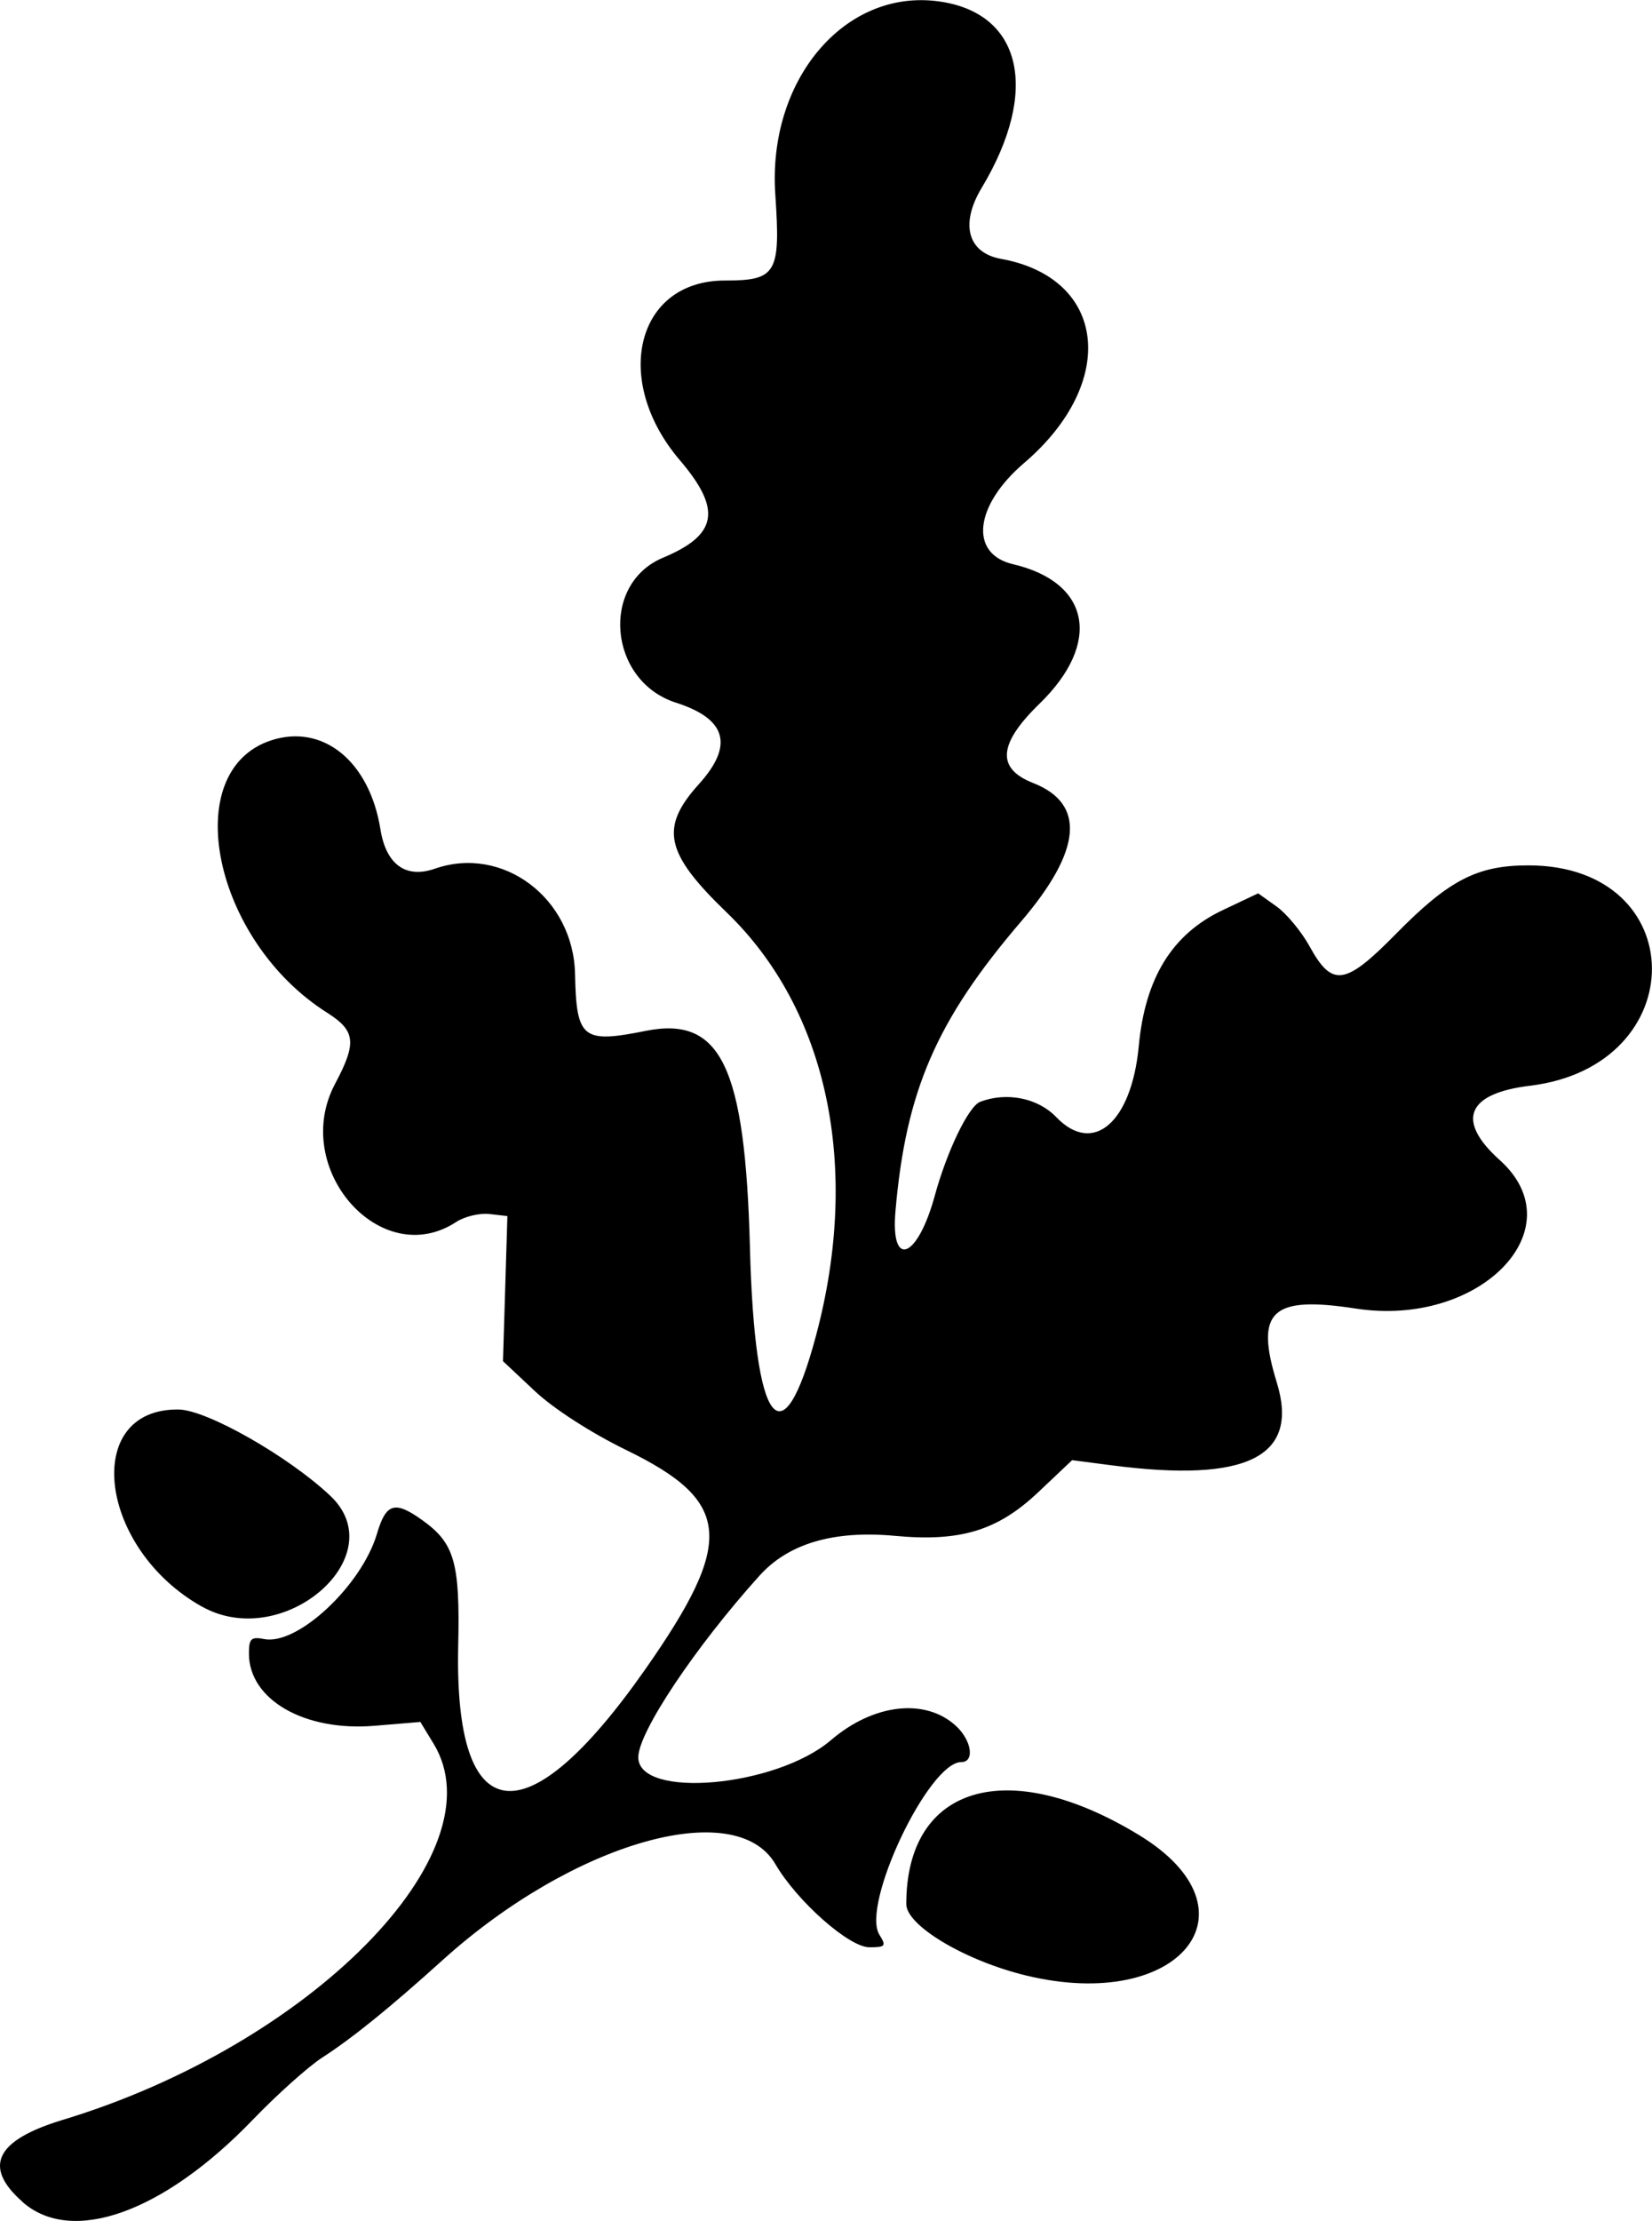 <?xml version="1.0" encoding="UTF-8"?>
<svg version="1.1" viewBox="0 0 1035.4 1391" xmlns="http://www.w3.org/2000/svg">
<path d="m14.154 1379.2c-25.06-22.003-16.933-38.629 25.106-51.357 155.47-47 274.13-167.4 232.46-235.7l-8.269-13.563-28.716 2.401c-43.912 3.672-78.716-16.34-78.716-45.26 0-9.382 1.353-10.647 9.688-9.054 20.824 3.981 60.982-33.562 70.555-65.961 5.666-19.175 11.112-20.852 28.2-8.685 20.461 14.569 23.896 26.486 22.724 78.834-2.592 115.77 42.506 121.44 117.25 14.739 56.33-80.41 54.2-105.14-11.8-137.27-22.04-10.72-45.63-25.92-57.4-36.97l-19.986-18.764 2.765-90.874-11.259-1.291c-6.192-0.71-15.579 1.54-20.859 5-47.318 31.004-104.03-33.685-75.882-86.558 13.717-25.768 12.88-33.229-5-44.539-71.464-45.205-93.368-151.35-35.193-170.55 32.51-10.729 61.798 13.045 68.619 55.701 3.523 22.032 15.916 30.99 34.102 24.651 42.602-14.851 86.901 18.424 87.87 66.004 0.823 40.429 4.67 43.538 44.074 35.615 47.358-9.522 62.555 22 65.549 135.97 2.942 111.99 20.122 134.66 41.452 54.704 28.125-105.43 7.278-203.91-56.084-264.94-38.606-37.187-42.034-53.013-17.39-80.291 22.055-24.413 17.41-40.879-14.412-51.084-42.229-13.543-47.614-74.244-8.053-90.773 34.237-14.305 36.973-30.127 10.561-61.069-42.854-50.205-27.257-112.55 28.157-112.55 32.444 0 35.033-4.41 31.659-53.914-4.9-71.69 43.41-128.87 102.19-120.98 52.44 7.032 63.78 55.896 27.13 116.89-13.629 22.678-8.715 40.653 12.144 44.426 66.241 11.982 73.639 77.324 14.476 127.87-31.207 26.661-34.535 56.934-6.967 63.383 48.509 11.347 55.759 49.339 16.666 87.335-25.975 25.247-27.214 40.625-4.006 49.741 33.083 12.995 30.508 42.228-7.645 86.789-53.08 61.995-72.176 106.03-78.684 181.46-3.135 36.329 13.839 29.707 24.598-9.598 7.741-28.279 21.226-56.181 28.502-58.973 16.56-6.355 36.194-2.413 47.675 9.571 23.165 24.179 47.242 3.402 51.745-44.653 3.99-42.576 20.956-70.008 52.55-84.967l22.252-10.536 11.48 8.175c6.314 4.496 15.668 15.781 20.787 25.078 14.172 25.741 22.234 24.556 54.213-7.966 33.105-33.669 50.868-42.833 82.973-42.808 102.56 0.08 103.4 125.63 0.925 138.03-39.693 4.803-46.582 21.767-18.925 46.596 47.871 42.974-12.406 105.01-90.329 92.968-52.8-8.161-63.231 1.614-49.435 46.325 14.331 46.444-18.453 62.92-103.26 51.896l-25.024-3.253-21.09 19.946c-25.556 24.17-48.847 31.286-89.883 27.464-38.428-3.58-66.762 4.739-84.979 24.95-40.275 44.682-75.844 97.911-75.952 113.66-0.182 26.428 86.321 18.808 120.72-10.634 26.639-22.802 59.013-26.554 78.236-9.067 9.985 9.083 12.069 22.793 3.465 22.793-20.478 0-62.941 89.51-51.303 108.14 4.437 7.105 3.835 7.855-6.308 7.855-12.729 0-45.316-28.827-58.906-52.11-24.983-42.803-126.98-13.424-208.42 60.035-33.489 30.206-56.561 48.879-75.525 61.126-8.8 5.683-28.376 23.191-43.501 38.907-56.061 58.25-113.44 78.772-144.36 51.628zm628.9-141.82c-38.134-9.243-75.04-31.234-75.04-44.714 0-74.497 63.717-93.337 146-43.17 77.287 47.121 25.497 111.26-70.96 87.885zm-516.25-230.9c-65.263-36.36-75.823-124.44-14.81-123.6 17.689 0.244 68.77 29.293 95.023 54.038 40.009 37.711-29.34 97.814-80.21 69.516z"/>
</svg>
